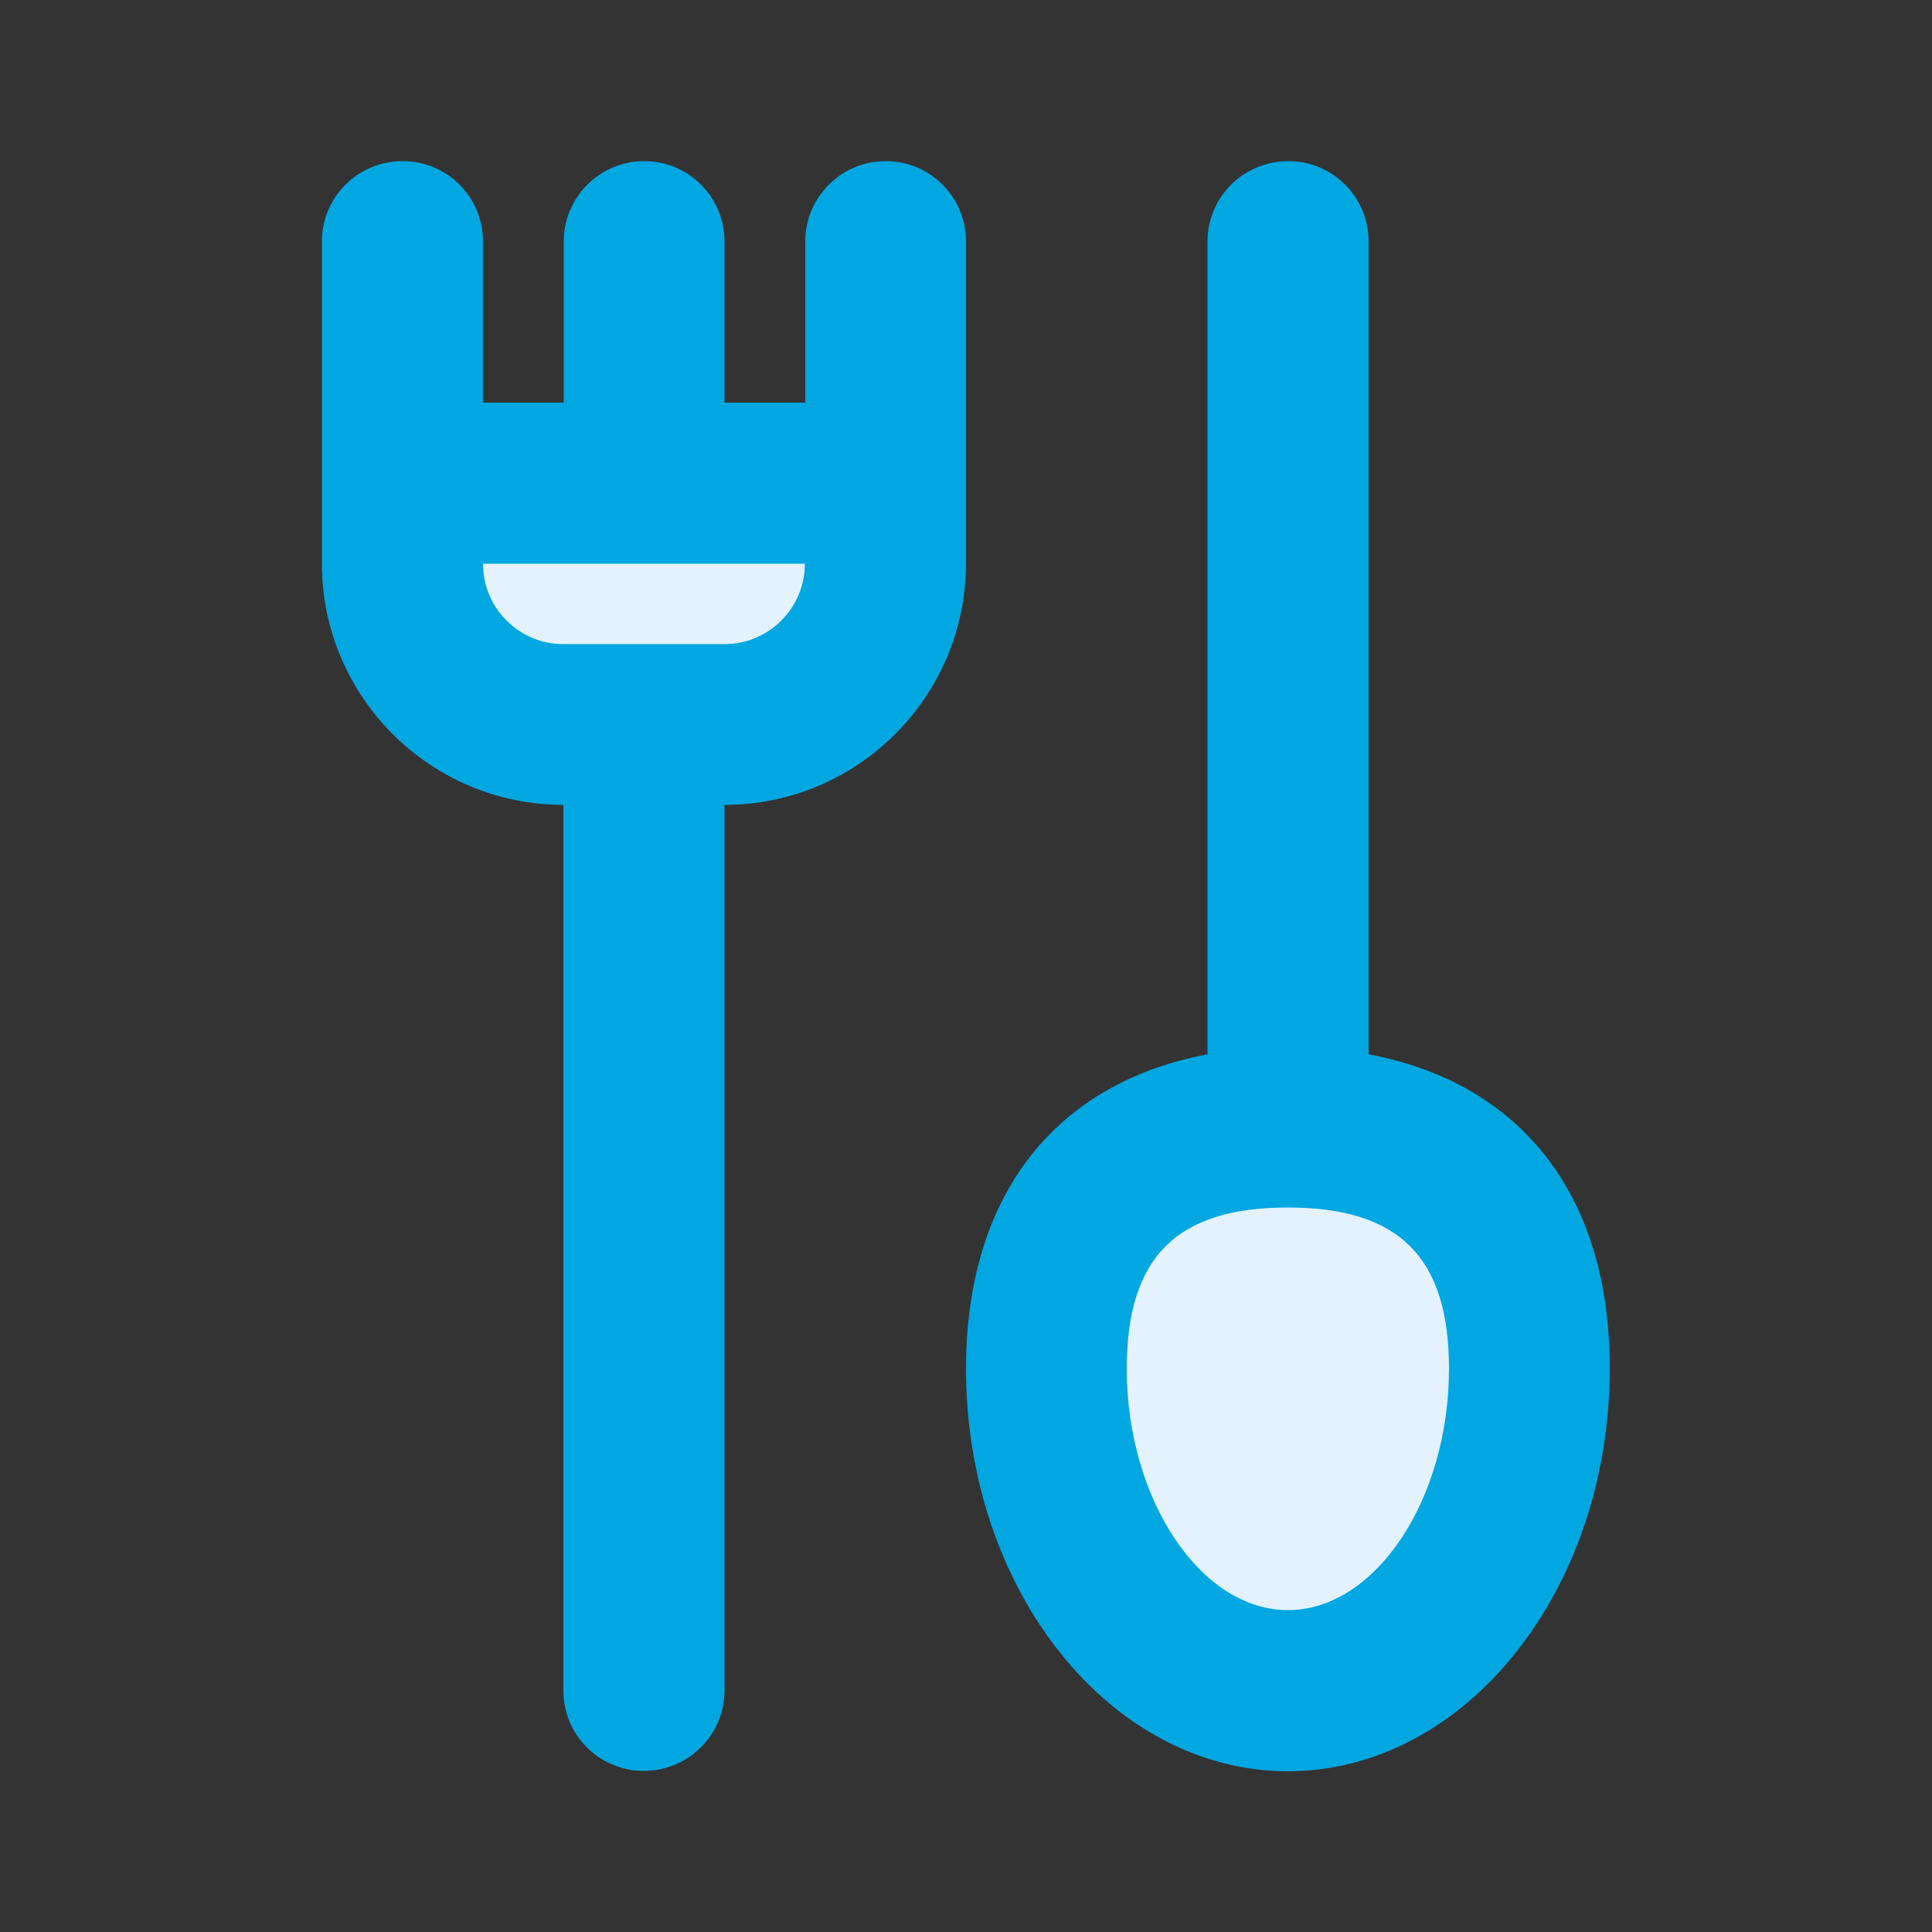 <?xml version="1.0" encoding="UTF-8"?>
<!-- Generator: Adobe Illustrator 27.10.0, SVG Export Plug-In . SVG Version: 6.00 Build 0)  -->
<svg xmlns="http://www.w3.org/2000/svg" xmlns:xlink="http://www.w3.org/1999/xlink" version="1.1" id="Layer_1" x="0px" y="0px" viewBox="0 0 512 512" style="enable-background:new 0 0 512 512;" xml:space="preserve">
<rect x="0" y="0" width="512" height="512" fill="#333333" stroke="none"/>
<style type="text/css">
	.st0{fill:#E3F2FD;}
	.st1{fill:#00A7E1;}
</style>
<g id="kitchen_restourant">
	<g>
		<g>
			<path class="st0" d="M341.3,448c-35.3,0-64-38.3-64-85.3c0-41.9,22.1-64,64-64s64,22.1,64,64C405.3,409.7,376.6,448,341.3,448z"></path>
			<path class="st0" d="M170.7,128h64v21.3c0,23.5-19.1,42.7-42.7,42.7h-42.7c-23.5,0-42.7-19.1-42.7-42.7V128H170.7z"></path>
		</g>
		<path class="st1" d="M362.7,279.4V64c0-11.8-9.5-21.3-21.3-21.3S320,52.2,320,64v215.4c-40.4,7.6-64,37.4-64,83.3    c0,58.8,38.3,106.7,85.3,106.7s85.3-47.9,85.3-106.7C426.7,316.8,403.1,287,362.7,279.4z M341.3,426.7c-23.1,0-42.7-29.3-42.7-64    c0-29.5,13.2-42.7,42.7-42.7s42.7,13.2,42.7,42.7C384,397.4,364.5,426.7,341.3,426.7z M256,64c0-11.8-9.5-21.3-21.3-21.3    s-21.3,9.6-21.3,21.3v42.7H192V64c0-11.8-9.5-21.3-21.3-21.3s-21.3,9.6-21.3,21.3v42.7H128V64c0-11.8-9.5-21.3-21.3-21.3    S85.3,52.2,85.3,64v85.3c0,35.3,28.7,64,64,64V448c0,11.8,9.5,21.3,21.3,21.3S192,459.8,192,448V213.3c35.3,0,64-28.7,64-64V64z     M192,170.7h-42.7c-11.8,0-21.3-9.6-21.3-21.3h85.3C213.3,161.1,203.8,170.7,192,170.7z"></path>
	</g>
</g>
</svg>
